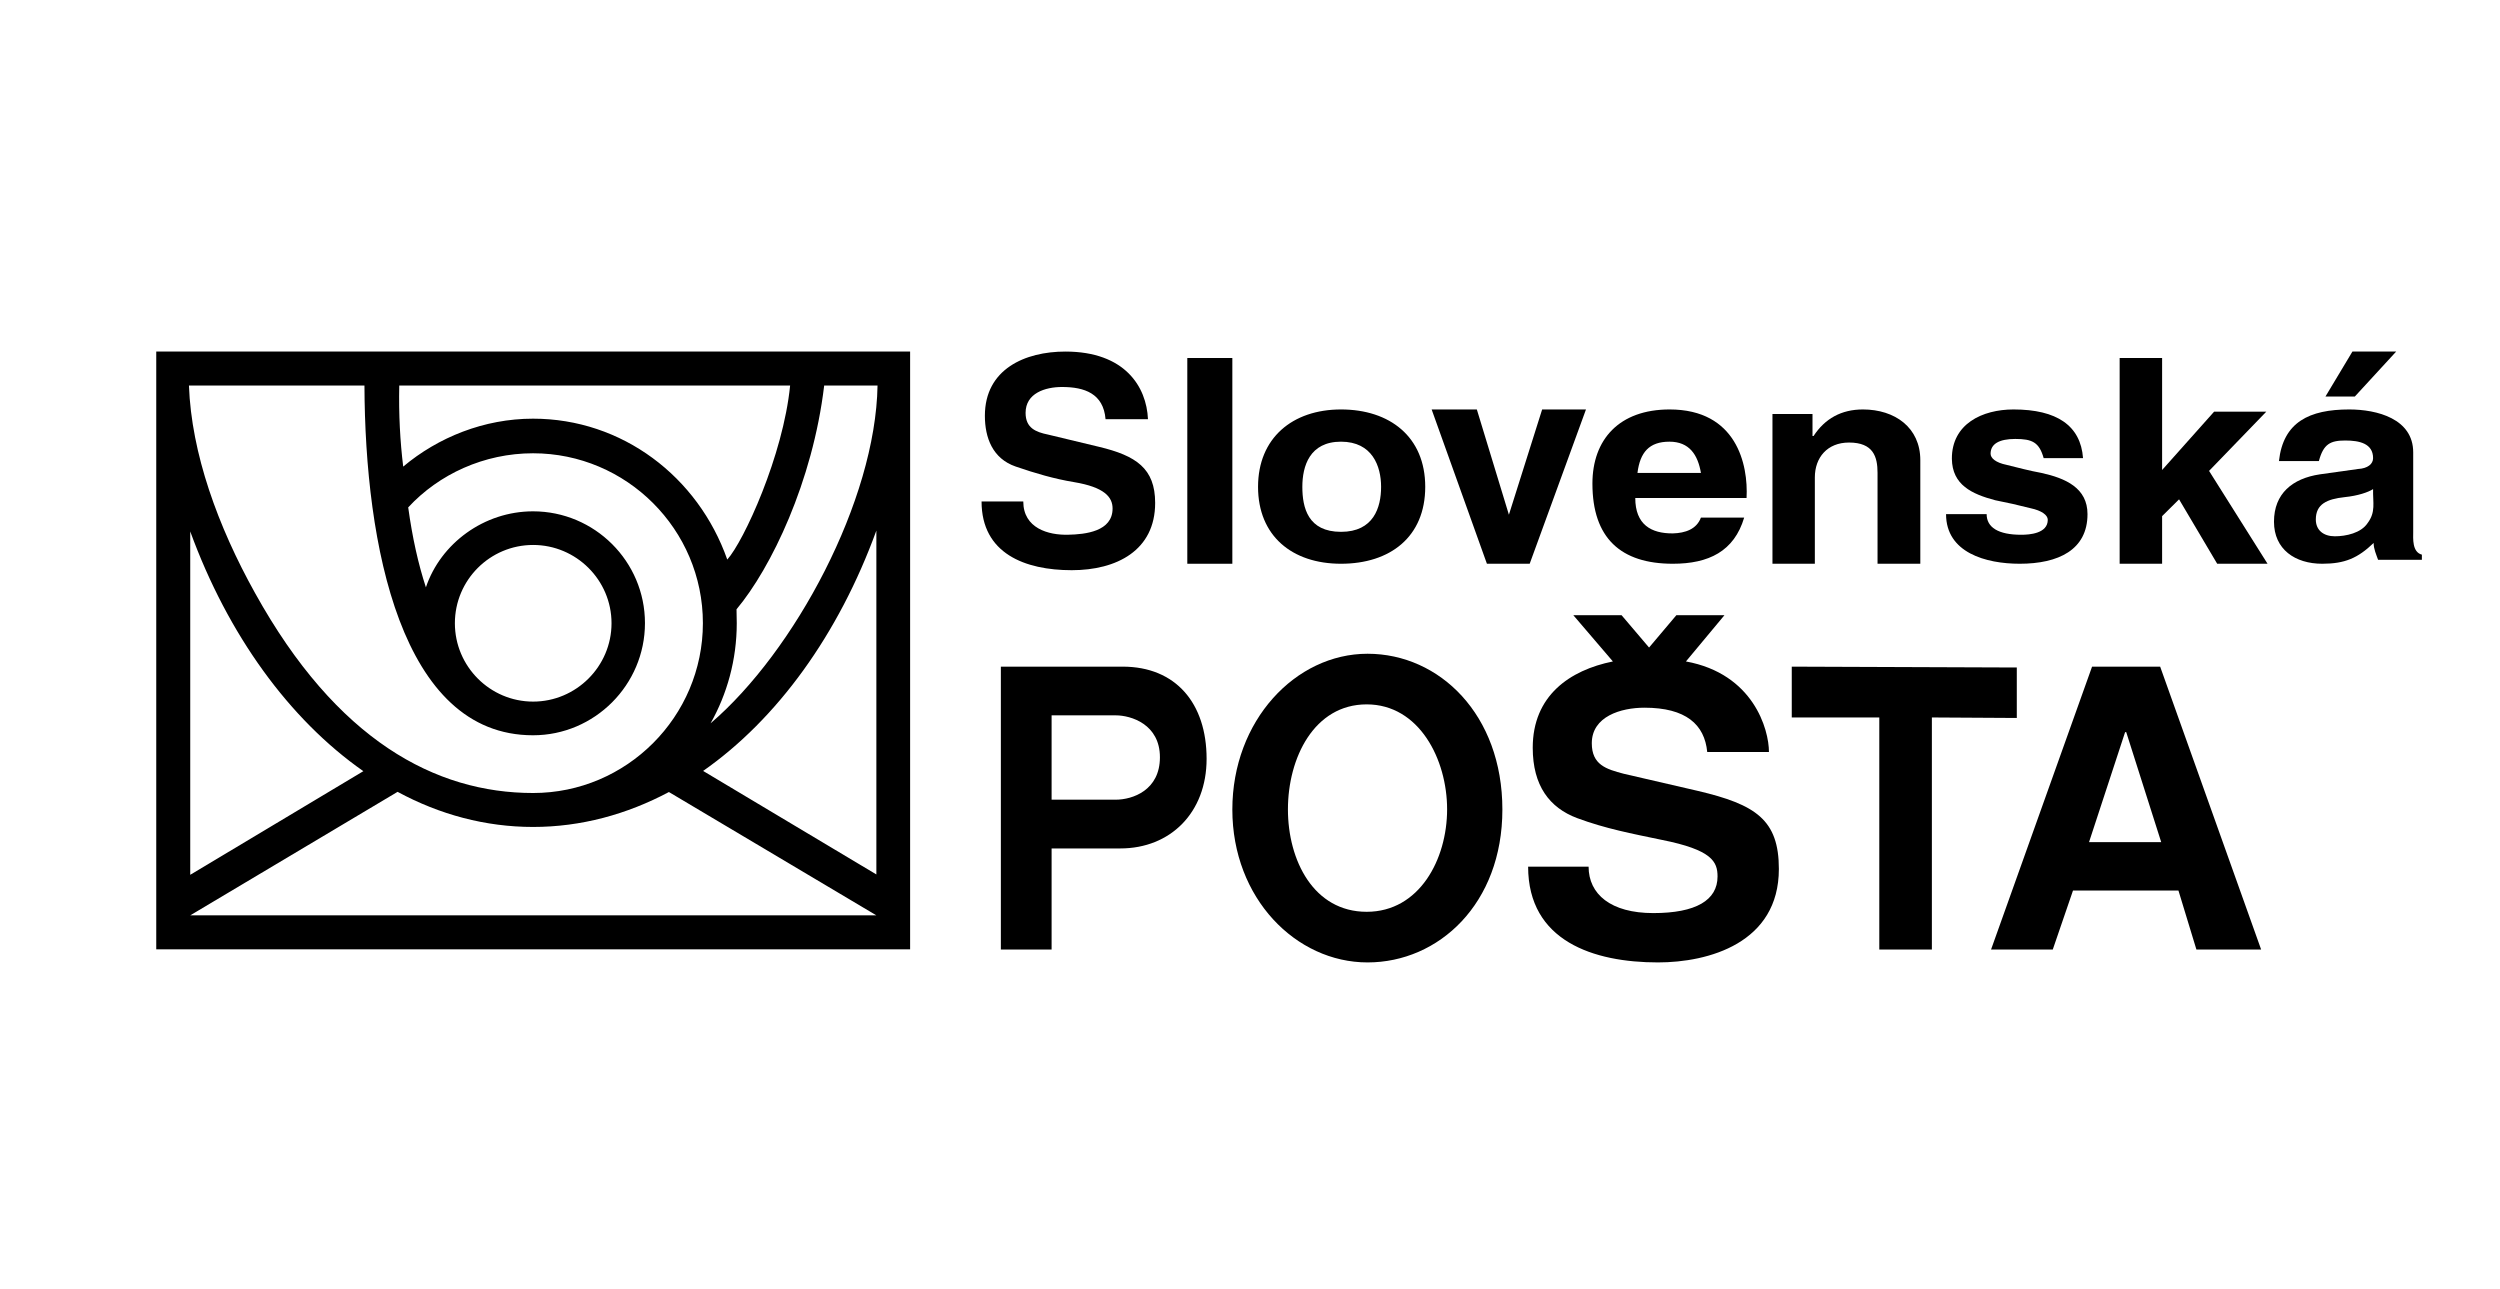 <svg width="64" height="33" viewBox="0 0 64 33" fill="none" xmlns="http://www.w3.org/2000/svg">
<path d="M61.342 9L60.283 10.152L59.531 10.152L60.222 9L61.342 9Z" fill="#ABABAB" style="fill:#ABABAB;fill:color(display-p3 0.671 0.671 0.671);fill-opacity:1;"/>
<path d="M60.765 13.9C60.765 14.054 60.833 14.199 60.879 14.331L62 14.331L62 14.199C61.746 14.133 61.778 13.777 61.778 13.615L61.778 11.58C61.778 10.719 60.851 10.482 60.139 10.482C59.122 10.482 58.45 10.802 58.341 11.804L59.363 11.804C59.48 11.365 59.657 11.277 60.039 11.277C60.398 11.277 60.751 11.351 60.751 11.729C60.751 11.879 60.611 11.993 60.366 12.006L59.39 12.143C58.686 12.248 58.214 12.635 58.214 13.356C58.214 14.063 58.754 14.432 59.449 14.432C60.03 14.432 60.361 14.287 60.765 13.9ZM59.771 13.729C59.485 13.729 59.285 13.576 59.285 13.299C59.285 12.903 59.571 12.776 60.021 12.727C60.366 12.692 60.629 12.6 60.751 12.521C60.743 12.876 60.824 13.105 60.611 13.391C60.443 13.646 60.057 13.729 59.771 13.729Z" fill="#ABABAB" style="fill:#ABABAB;fill:color(display-p3 0.671 0.671 0.671);fill-opacity:1;"/>
<path d="M55.35 13.213L55.35 14.432L54.263 14.432L54.263 9.165L55.35 9.165L55.35 12.032L56.681 10.539L58.017 10.539L56.552 12.055L58.049 14.432L56.76 14.432L55.784 12.783L55.35 13.213Z" fill="#ABABAB" style="fill:#ABABAB;fill:color(display-p3 0.671 0.671 0.671);fill-opacity:1;"/>
<path d="M53.326 11.729L52.318 11.729C52.204 11.321 52.024 11.237 51.59 11.237C51.178 11.237 50.959 11.365 50.959 11.615C50.959 11.729 51.09 11.844 51.371 11.901C51.656 11.971 51.945 12.05 52.261 12.107C52.879 12.244 53.44 12.49 53.44 13.162C53.44 14.076 52.695 14.432 51.704 14.432C50.836 14.432 49.819 14.147 49.819 13.162L50.858 13.162C50.858 13.501 51.156 13.69 51.743 13.69C51.954 13.69 52.423 13.659 52.423 13.307C52.423 13.184 52.261 13.07 51.989 13.012C51.686 12.934 51.371 12.863 51.077 12.806C50.481 12.648 49.977 12.415 49.968 11.747C49.963 10.851 50.748 10.482 51.546 10.482C52.655 10.482 53.265 10.895 53.326 11.729Z" fill="#ABABAB" style="fill:#ABABAB;fill:color(display-p3 0.671 0.671 0.671);fill-opacity:1;"/>
<path d="M49.16 11.78L49.16 14.432L48.065 14.432L48.065 12.105C48.065 11.694 47.958 11.329 47.335 11.329C46.779 11.329 46.46 11.713 46.46 12.222L46.46 14.432L45.375 14.432L45.375 10.599L46.4 10.599L46.4 11.162L46.427 11.162C46.718 10.716 47.139 10.482 47.691 10.482C48.51 10.482 49.16 10.946 49.16 11.78Z" fill="#ABABAB" style="fill:#ABABAB;fill:color(display-p3 0.671 0.671 0.671);fill-opacity:1;"/>
<path d="M42.825 14.432C43.74 14.432 44.394 14.116 44.651 13.25L43.544 13.25C43.432 13.549 43.143 13.646 42.825 13.655C42.269 13.659 41.863 13.43 41.863 12.749L44.712 12.749C44.758 11.888 44.455 10.482 42.741 10.482C41.452 10.482 40.766 11.25 40.766 12.38C40.766 13.773 41.49 14.432 42.825 14.432ZM41.919 12.107C41.985 11.58 42.218 11.307 42.737 11.307C43.25 11.307 43.465 11.646 43.544 12.107L41.919 12.107Z" fill="#ABABAB" style="fill:#ABABAB;fill:color(display-p3 0.671 0.671 0.671);fill-opacity:1;"/>
<path d="M40.601 10.482L39.16 14.432L38.065 14.432L36.65 10.482L37.807 10.482L38.628 13.177L39.479 10.482L40.601 10.482Z" fill="#ABABAB" style="fill:#ABABAB;fill:color(display-p3 0.671 0.671 0.671);fill-opacity:1;"/>
<path d="M34.33 14.432C35.585 14.432 36.486 13.747 36.486 12.463C36.486 11.18 35.576 10.482 34.33 10.482C33.084 10.482 32.206 11.215 32.206 12.463C32.206 13.716 33.074 14.432 34.33 14.432ZM34.33 13.615C33.485 13.615 33.34 13 33.34 12.463C33.34 11.932 33.527 11.307 34.33 11.307C35.132 11.307 35.356 11.936 35.356 12.463C35.356 12.991 35.165 13.615 34.33 13.615Z" fill="#ABABAB" style="fill:#ABABAB;fill:color(display-p3 0.671 0.671 0.671);fill-opacity:1;"/>
<path d="M31.548 14.432L31.548 9.165L30.395 9.165L30.395 14.432L31.548 14.432Z" fill="#ABABAB" style="fill:#ABABAB;fill:color(display-p3 0.671 0.671 0.671);fill-opacity:1;"/>
<path d="M25.128 12.838L26.196 12.838C26.196 13.523 26.838 13.703 27.346 13.689C27.786 13.68 28.482 13.606 28.482 13.018C28.482 12.726 28.275 12.472 27.494 12.342C26.991 12.259 26.502 12.116 26.003 11.944C25.411 11.741 25.213 11.208 25.213 10.643C25.213 9.449 26.241 9 27.274 9C28.8 9 29.352 9.903 29.388 10.731L28.302 10.731C28.248 10.074 27.763 9.907 27.188 9.907C26.758 9.907 26.255 10.065 26.255 10.569C26.255 10.954 26.511 11.06 26.829 11.125L28.136 11.439C29.083 11.666 29.572 11.99 29.572 12.875C29.572 14.092 28.585 14.597 27.436 14.597C26.241 14.597 25.128 14.171 25.128 12.838Z" fill="#ABABAB" style="fill:#ABABAB;fill:color(display-p3 0.671 0.671 0.671);fill-opacity:1;"/>
<path d="M57.885 24.308L55.3 17.066H53.557L50.971 24.308H52.551L53.069 22.797H55.768L56.228 24.308H57.885ZM55.327 21.559H53.479L54.403 18.742H54.431L55.327 21.559Z" fill="#ABABAB" style="fill:#ABABAB;fill:color(display-p3 0.671 0.671 0.671);fill-opacity:1;"/>
<path d="M49.456 18.367V24.308H48.11V18.367H45.869V17.066L51.63 17.088V18.38L49.456 18.367Z" fill="#ABABAB" style="fill:#ABABAB;fill:color(display-p3 0.671 0.671 0.671);fill-opacity:1;"/>
<path d="M44.146 15.749H42.915L42.216 16.577L41.512 15.749H40.277L41.29 16.933C40.182 17.157 39.238 17.811 39.238 19.142C39.238 20.116 39.669 20.678 40.373 20.943C41.099 21.213 41.776 21.341 42.543 21.501C43.828 21.757 43.969 22.059 43.969 22.438C43.969 23.046 43.415 23.375 42.325 23.375C41.235 23.375 40.668 22.891 40.668 22.186H39.12C39.12 24.094 40.8 24.638 42.443 24.638C43.737 24.638 45.539 24.144 45.539 22.246C45.539 20.984 44.944 20.596 43.469 20.248L41.571 19.809C41.113 19.69 40.75 19.576 40.75 19.027C40.75 18.341 41.494 18.117 42.098 18.117C43.16 18.117 43.637 18.547 43.705 19.251H45.285C45.285 18.671 44.886 17.248 43.16 16.933L44.146 15.749Z" fill="#ABABAB" style="fill:#ABABAB;fill:color(display-p3 0.671 0.671 0.671);fill-opacity:1;"/>
<path d="M38.461 20.724C38.461 18.297 36.854 16.736 35.009 16.736C33.164 16.736 31.548 18.447 31.548 20.724C31.548 23 33.178 24.638 35.009 24.638C36.832 24.638 38.461 23.137 38.461 20.724ZM37.046 20.719C37.046 21.996 36.339 23.342 34.987 23.342C33.63 23.342 32.971 22.028 32.971 20.719C32.971 19.401 33.643 18.032 34.987 18.032C36.33 18.032 37.046 19.437 37.046 20.719Z" fill="#ABABAB" style="fill:#ABABAB;fill:color(display-p3 0.671 0.671 0.671);fill-opacity:1;"/>
<path d="M30.889 19.426C30.889 18.005 30.101 17.066 28.739 17.066H25.622V24.308H26.921V21.72H28.681C29.962 21.72 30.889 20.803 30.889 19.426ZM29.694 19.386C29.694 20.231 28.995 20.472 28.56 20.472H26.921V18.313H28.565C28.954 18.313 29.694 18.541 29.694 19.386Z" fill="#ABABAB" style="fill:#ABABAB;fill:color(display-p3 0.671 0.671 0.671);fill-opacity:1;"/>
<path fill-rule="evenodd" clip-rule="evenodd" d="M4 9H23.299V24.303H4V9ZM15.655 15.955C15.655 14.848 14.75 13.951 13.648 13.951C12.544 13.951 11.645 14.848 11.645 15.955C11.645 17.059 12.544 17.961 13.648 17.961C14.75 17.961 15.655 17.059 15.655 15.955ZM6.53 15.183C5.578 13.474 4.9 11.609 4.837 9.87H9.33C9.344 13.938 10.262 18.826 13.646 18.823C15.221 18.823 16.511 17.533 16.511 15.952C16.511 14.371 15.221 13.09 13.646 13.09C12.392 13.09 11.282 13.91 10.903 15.036C10.707 14.436 10.557 13.766 10.45 12.989C11.238 12.138 12.394 11.604 13.646 11.604C16.039 11.604 17.994 13.553 17.994 15.952C17.994 18.349 16.039 20.301 13.648 20.301C11.148 20.301 8.618 18.951 6.53 15.183ZM13.646 10.718C12.392 10.718 11.216 11.195 10.322 11.945C10.243 11.301 10.205 10.603 10.221 9.87H20.227C20.049 11.666 19.038 13.861 18.618 14.325C17.871 12.201 15.925 10.718 13.646 10.718ZM21.099 9.87H22.465C22.416 12.814 20.344 16.675 18.19 18.518C18.613 17.771 18.861 16.887 18.861 15.955C18.861 15.92 18.86 15.852 18.858 15.782C18.857 15.71 18.855 15.636 18.855 15.598C19.739 14.543 20.805 12.334 21.099 9.87ZM18 19.736C19.899 18.406 21.467 16.241 22.435 13.583V22.386L18 19.736ZM4.87 22.395V13.605C5.835 16.252 7.408 18.417 9.302 19.742L4.87 22.395ZM22.435 23.433L17.124 20.276C16.047 20.849 14.872 21.17 13.648 21.17C12.43 21.17 11.255 20.854 10.178 20.271L4.87 23.433H22.435Z" fill="#ABABAB" style="fill:#ABABAB;fill:color(display-p3 0.671 0.671 0.671);fill-opacity:1;"/>
</svg>
